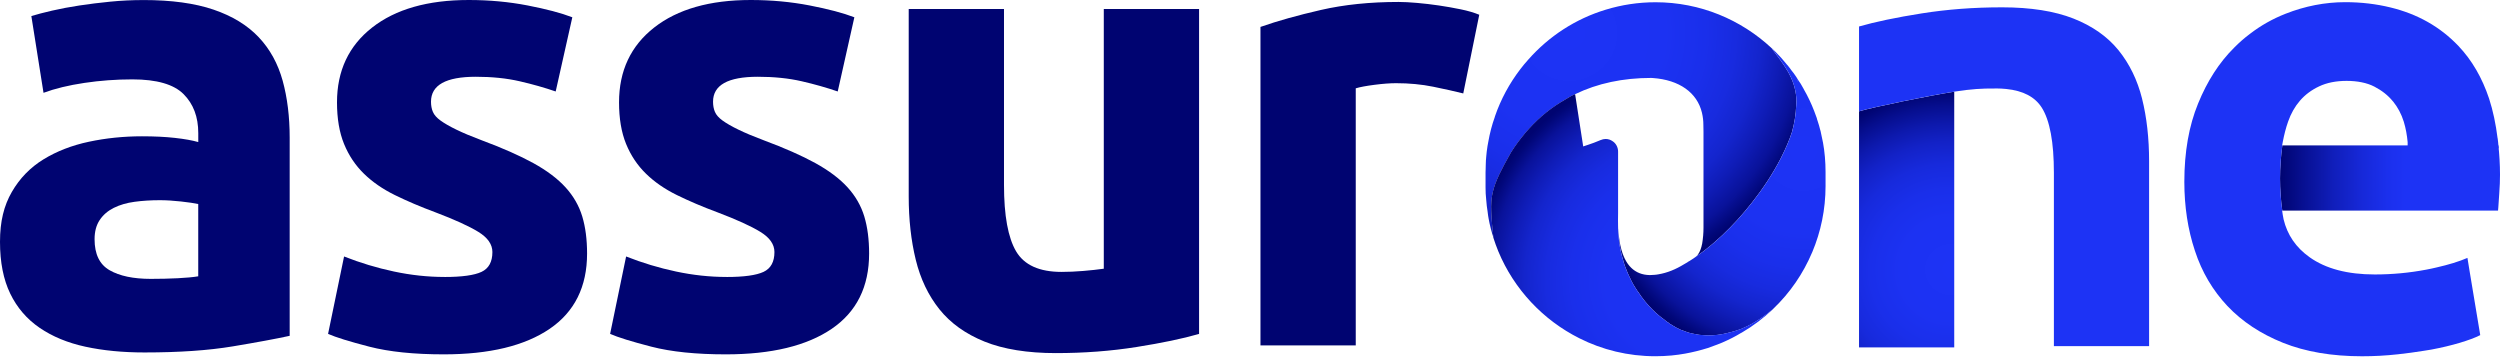 <svg xmlns="http://www.w3.org/2000/svg" xmlns:xlink="http://www.w3.org/1999/xlink" id="Calque_1" viewBox="0 0 703.19 100.55"><defs><radialGradient id="D&#xE9;grad&#xE9;_sans_nom" data-name="D&#xE9;grad&#xE9; sans nom" cx="548.67" cy="24.515" fx="548.67" fy="24.515" r="51.29" gradientTransform="translate(0 100.345) scale(1 -1)" gradientUnits="userSpaceOnUse"><stop offset="0" stop-color="#1d33f5"></stop><stop offset=".28" stop-color="#1c32f2"></stop><stop offset=".44" stop-color="#1a2fea"></stop><stop offset=".58" stop-color="#172adc"></stop><stop offset=".7" stop-color="#1322c7"></stop><stop offset=".8" stop-color="#0d19ad"></stop><stop offset=".9" stop-color="#060e8e"></stop><stop offset=".98" stop-color="#000471"></stop></radialGradient><radialGradient id="D&#xE9;grad&#xE9;_sans_nom_2" data-name="D&#xE9;grad&#xE9; sans nom 2" cx="441.4" cy="91.045" fx="441.4" fy="91.045" r="70.86" gradientTransform="translate(0 100.345) scale(1 -1)" gradientUnits="userSpaceOnUse"><stop offset="0" stop-color="#1d33f5"></stop><stop offset=".38" stop-color="#1c32f2"></stop><stop offset=".54" stop-color="#1a2feb"></stop><stop offset=".66" stop-color="#182bdf"></stop><stop offset=".76" stop-color="#1425cd"></stop><stop offset=".84" stop-color="#0f1cb6"></stop><stop offset=".92" stop-color="#09129a"></stop><stop offset=".98" stop-color="#010779"></stop><stop offset="1" stop-color="#000471"></stop></radialGradient><radialGradient id="D&#xE9;grad&#xE9;_sans_nom_3" data-name="D&#xE9;grad&#xE9; sans nom 3" cx="507.3" cy="58.255" fx="507.3" fy="58.255" r="61" gradientTransform="translate(0 100.345) scale(1 -1)" gradientUnits="userSpaceOnUse"><stop offset="0" stop-color="#1d33f5"></stop><stop offset=".38" stop-color="#1c32f2"></stop><stop offset=".54" stop-color="#1a2feb"></stop><stop offset=".66" stop-color="#182bdf"></stop><stop offset=".76" stop-color="#1425cd"></stop><stop offset=".84" stop-color="#0f1cb6"></stop><stop offset=".92" stop-color="#09129a"></stop><stop offset=".98" stop-color="#010779"></stop><stop offset="1" stop-color="#000471"></stop></radialGradient><radialGradient id="D&#xE9;grad&#xE9;_sans_nom_4" data-name="D&#xE9;grad&#xE9; sans nom 4" cx="474.51" cy="21.855" fx="474.51" fy="21.855" r="59.96" gradientTransform="translate(0 100.345) scale(1 -1)" gradientUnits="userSpaceOnUse"><stop offset="0" stop-color="#1d33f5"></stop><stop offset=".38" stop-color="#1c32f2"></stop><stop offset=".54" stop-color="#1a2feb"></stop><stop offset=".66" stop-color="#182bdf"></stop><stop offset=".76" stop-color="#1425cd"></stop><stop offset=".84" stop-color="#0f1cb6"></stop><stop offset=".92" stop-color="#09129a"></stop><stop offset=".98" stop-color="#010779"></stop><stop offset="1" stop-color="#000471"></stop></radialGradient><linearGradient id="D&#xE9;grad&#xE9;_sans_nom_5" data-name="D&#xE9;grad&#xE9; sans nom 5" x1="641.32" y1="50.285" x2="703.19" y2="50.285" gradientTransform="translate(0 100.345) scale(1 -1)" gradientUnits="userSpaceOnUse"><stop offset="0" stop-color="#000471"></stop><stop offset=".09" stop-color="#060e8d"></stop><stop offset=".24" stop-color="#101eba"></stop><stop offset=".38" stop-color="#1729da"></stop><stop offset=".49" stop-color="#1b30ed"></stop><stop offset=".57" stop-color="#1d33f5"></stop></linearGradient></defs><path d="M522.9,31.31v66.41h26.78V25.79c-7.19,1.14-22.23,4.2-26.78,5.52Z" style="fill: url(#D&#xE9;grad&#xE9;_sans_nom);"></path><path d="M602.52,27.77c-1.32-5.27-3.54-9.82-6.65-13.66-3.12-3.83-7.34-6.8-12.67-8.9-5.33-2.09-12.02-3.15-20.04-3.15s-15.46.57-22.65,1.71-13.06,2.37-17.61,3.68v23.85c4.55-1.32,19.59-4.38,26.78-5.52,4.8-.76,8.16-.92,11-.88.28,0,.58-.02.86-.02.99,0,1.91.06,2.8.15,4.71.48,8.04,2.22,9.96,5.24,2.27,3.6,3.41,9.71,3.41,18.33v48.76h26.78v-52c0-6.47-.66-12.34-1.98-17.61l.01.02Z" style="fill: #1d33f5;"></path><path d="M40.28.01c7.92,0,14.51.9,19.79,2.7,5.28,1.8,9.5,4.38,12.68,7.74s5.42,7.44,6.75,12.23c1.32,4.8,1.98,10.14,1.98,16.01v55.77c-3.84.84-9.17,1.83-16.01,2.97-6.83,1.14-15.11,1.71-24.82,1.71-6.12,0-11.67-.54-16.64-1.62-4.98-1.08-9.26-2.85-12.86-5.31-3.6-2.46-6.36-5.67-8.27-9.62-1.92-3.96-2.88-8.81-2.88-14.57s1.11-10.19,3.33-14.03,5.19-6.89,8.91-9.17c3.72-2.28,7.97-3.93,12.77-4.95,4.79-1.02,9.77-1.53,14.93-1.53,3.48,0,6.57.15,9.26.45,2.7.3,4.88.69,6.57,1.17v-2.52c0-4.56-1.38-8.21-4.14-10.97-2.76-2.76-7.56-4.14-14.39-4.14-4.56,0-9.06.33-13.49.99-4.44.66-8.28,1.59-11.51,2.79l-3.42-21.59c1.56-.48,3.51-.99,5.85-1.53s4.89-1.02,7.65-1.44c2.76-.42,5.67-.78,8.72-1.08,3.06-.3,6.14-.45,9.26-.45l-.02-.01ZM42.44,78.44c2.64,0,5.16-.06,7.56-.18s4.32-.3,5.76-.54v-20.33c-1.08-.24-2.7-.48-4.86-.72s-4.14-.36-5.94-.36c-2.52,0-4.89.15-7.11.45s-4.17.87-5.85,1.71c-1.68.84-3,1.98-3.96,3.42s-1.44,3.24-1.44,5.4c0,4.2,1.41,7.1,4.23,8.72,2.82,1.62,6.68,2.43,11.6,2.43h.01Z" style="fill: #000471;"></path><path d="M125.01,77.91c4.91,0,8.39-.48,10.43-1.44s3.06-2.82,3.06-5.58c0-2.16-1.32-4.05-3.96-5.67s-6.66-3.45-12.05-5.49c-4.2-1.56-8-3.18-11.42-4.86-3.42-1.68-6.33-3.69-8.72-6.03-2.4-2.34-4.26-5.13-5.58-8.36-1.32-3.24-1.98-7.13-1.98-11.69,0-8.87,3.3-15.89,9.89-21.05s15.65-7.74,27.16-7.74c5.76,0,11.27.51,16.55,1.53s9.47,2.13,12.59,3.33l-4.68,20.87c-3.12-1.08-6.51-2.04-10.16-2.88-3.66-.84-7.77-1.26-12.32-1.26-8.4,0-12.59,2.34-12.59,7.02,0,1.08.18,2.04.54,2.88.36.84,1.08,1.65,2.16,2.43s2.55,1.63,4.41,2.53c1.86.91,4.23,1.91,7.11,2.99,5.87,2.18,10.73,4.33,14.57,6.44,3.84,2.12,6.86,4.4,9.08,6.85,2.22,2.45,3.78,5.18,4.68,8.17s1.35,6.46,1.35,10.41c0,9.34-3.51,16.4-10.52,21.18-7.02,4.78-16.94,7.18-29.77,7.18-8.4,0-15.38-.72-20.96-2.16-5.58-1.44-9.44-2.64-11.6-3.6l4.5-21.77c4.56,1.8,9.23,3.21,14.03,4.23,4.79,1.02,9.53,1.53,14.21,1.53l-.01.01Z" style="fill: #000471;"></path><path d="M204.34,77.91c4.91,0,8.39-.48,10.43-1.44,2.04-.96,3.06-2.82,3.06-5.58,0-2.16-1.32-4.05-3.96-5.67-2.64-1.62-6.66-3.45-12.05-5.49-4.2-1.56-8-3.18-11.42-4.86-3.42-1.68-6.33-3.69-8.72-6.03-2.4-2.34-4.26-5.13-5.58-8.36-1.32-3.24-1.98-7.13-1.98-11.69,0-8.87,3.3-15.89,9.89-21.05,6.59-5.16,15.65-7.74,27.16-7.74,5.76,0,11.27.51,16.55,1.53s9.47,2.13,12.59,3.33l-4.68,20.87c-3.12-1.08-6.51-2.04-10.16-2.88-3.66-.84-7.77-1.26-12.32-1.26-8.4,0-12.59,2.34-12.59,7.02,0,1.08.18,2.04.54,2.88.36.84,1.08,1.65,2.16,2.43,1.08.78,2.55,1.63,4.41,2.53,1.86.91,4.23,1.91,7.11,2.99,5.87,2.18,10.73,4.33,14.57,6.44,3.84,2.12,6.86,4.4,9.08,6.85,2.22,2.45,3.78,5.18,4.68,8.17s1.35,6.46,1.35,10.41c0,9.34-3.51,16.4-10.52,21.18-7.02,4.78-16.94,7.18-29.77,7.18-8.4,0-15.38-.72-20.96-2.16s-9.44-2.64-11.6-3.6l4.5-21.77c4.56,1.8,9.23,3.21,14.03,4.23,4.79,1.02,9.53,1.53,14.21,1.53l-.01.01Z" style="fill: #000471;"></path><path d="M337.28,93.92c-4.56,1.32-10.43,2.55-17.63,3.69s-14.75,1.71-22.67,1.71-14.72-1.08-20.06-3.24-9.56-5.19-12.68-9.08c-3.12-3.9-5.34-8.54-6.66-13.94-1.32-5.4-1.98-11.33-1.98-17.81V2.54h26.8v49.47c0,8.63,1.14,14.87,3.42,18.71s6.54,5.76,12.77,5.76c1.92,0,3.96-.09,6.12-.27,2.16-.18,4.07-.39,5.76-.63V2.54h26.8v91.39l.01-.01Z" style="fill: #000471;"></path><path d="M411.57,26.28c-2.4-.6-5.22-1.23-8.46-1.89-3.24-.66-6.72-.99-10.43-.99-1.68,0-3.69.15-6.03.45-2.34.3-4.11.63-5.31.99v72.32h-26.8V7.57c4.79-1.68,10.46-3.27,17-4.77s13.82-2.25,21.86-2.25c1.44,0,3.18.09,5.22.27s4.08.42,6.12.72,4.07.66,6.12,1.08c2.04.42,3.78.93,5.22,1.53l-4.5,22.13-.01-0Z" style="fill: #000471;"></path><path d="M505.28,28.32c0,.4,0,.82-.05,1.26-.1,2.56-.5,5.08-1.18,7.5l-.03.11c-.73,2.21-1.74,4.58-3.1,7.27l-.05.1c-2.18,4.21-4.89,8.37-8.03,12.35-2.64,3.39-5.5,6.51-8.46,9.3-1.66,1.56-3.31,2.97-4.92,4.22-.84.63-1.66,1.23-2.47,1.77.23-.15.44-.37.6-.61.53-.71.94-1.76,1.19-3.08.24-1.45.37-2.95.37-4.4v-27.07c0-.58,0-1.19-.03-1.77,0-1.32-.13-2.39-.4-3.55-1.35-5.68-6.38-9.24-13.78-9.77-.02,0-.45-.03-.52-.03-7.9,0-15.09,1.52-21.36,4.56-.26.11-.5.23-.74.35-.11.05-.23.11-.34.16-.13.08-.26.15-.39.23-.45.26-.85.48-1.24.74-3.82,2.18-7.24,4.92-10.24,8.22-.76.82-1.48,1.68-2.16,2.56-.32.39-.61.77-.9,1.16-.74,1-1.42,2-2.03,2.97-.02.02-.02.03-.03.05-.02.02-.02.03-.03.05-1.37,2.43-2.43,4.42-3.26,6.13-.11.24-.21.48-.32.73-.08.18-.16.34-.23.5-.74,1.74-1.21,3.26-1.47,4.82l-.1.68c-.03.24-.06.48-.06.74-.02.03-.02.06-.02.11-.06.9-.08,1.85-.03,2.9.05,1.97.29,4.29.6,7.27-.56-1.73-1.02-3.5-1.35-5.32-.1-.58-.21-1.19-.27-1.81v-.03c-.21-1.16-.32-2.37-.42-3.56-.13-1.13-.18-2.24-.18-3.4v-4.29c0-.29,0-.56.03-.85v-.1c0-.39,0-.77.03-1.16,0-.79.06-1.56.14-2.37.06-.89.18-1.69.31-2.58.02-.11.03-.24.05-.35.06-.37.13-.74.21-1.13.42-2.4,1.02-4.76,1.84-7.01,0-.05.03-.08.03-.15,1.66-4.84,4.09-9.29,7.13-13.27.71-.92,1.45-1.84,2.26-2.72,5.76-6.53,13.27-11.46,21.81-14.04,4.4-1.34,9.09-2.08,13.96-2.08,12.62,0,24.07,4.92,32.6,12.85,0,.02.02.02.02.02,3.3,4.51,6.56,8.22,7,14.11v.05c.02.23.02.45.02.68l-.01-.02Z" style="fill: url(#D&#xE9;grad&#xE9;_sans_nom_2);"></path><path d="M512.73,40.01c0-.08-.03-.15-.03-.21-.14-.79-.32-1.56-.5-2.37-.06-.32-.13-.68-.24-.98-.18-.77-.42-1.56-.68-2.34-.1-.31-.21-.6-.27-.92-.23-.64-.45-1.29-.71-1.92-.82-2.14-1.81-4.21-2.95-6.19v-.02c-.18-.34-.37-.68-.58-1.02-.24-.42-.48-.84-.81-1.26-.42-.74-.92-1.45-1.42-2.16-.333-.473-.34-.483-.02-.03-.21-.26-.42-.55-.61-.77-.36-.53-.77-1.03-1.19-1.56-.05,0-.05-.03-.05-.03-.98-1.23-2.05-2.43-3.21-3.6-.31-.32-.63-.63-.98-.95l-.03-.03c-.06-.05-.11-.11-.18-.16,3.3,4.51,6.56,8.22,7,14.11v.05c.02.23.02.45.02.68,0,.4,0,.82-.05,1.26-.1,2.56-.5,5.08-1.18,7.5l-.03.11c-.73,2.21-1.74,4.58-3.1,7.27l-.05.1c-2.18,4.21-4.89,8.37-8.03,12.35-2.64,3.39-5.5,6.51-8.46,9.3-1.66,1.56-3.31,2.97-4.92,4.22-.84.63-1.66,1.23-2.47,1.77-.02.02-.02.03-.03.03l-.5.34v.02c-.4.29-.85.58-1.32.85h-.03l-.18.11-.23.13-.02.05c-.29.18-.6.35-.95.55-2.47,1.52-4.8,2.45-7.27,2.87-.35.08-.73.11-1.21.15-.39.03-.76.06-1.21.06-4.26-.06-7.03-2.79-8.22-8.08l-.03-.15-.02-.03c-.02-.06-.03-.19-.03-.19l-.03-.13c-.16-.69-.26-1.48-.35-2.31-.08-.6-.15-1.23-.18-1.89,0,.68.03,1.34.1,2.02.18,2.24.61,4.5,1.31,6.76.19.68.31,1.02.36,1.21.08.21.14.4.23.61.03.1.06.18.11.27.05.13.1.27.18.45.02.05.03.1.05.15.02.05.05.08.06.13.08.19.16.42.26.64.06.11.11.23.16.35.13.27.26.56.4.85.32.71.68,1.4,1,1.98.13.21.26.44.4.64,0,.02.02.03.03.05.02.02.03.05.05.06v.03s.03.06.05.08c.18.29.37.6.56.87.03.05.08.11.13.19l.08.08.1.15c1.14,1.76,2.48,3.42,3.97,4.9,1.19,1.18,2.22,2.06,3.24,2.76l.39.32.32.24c.11.1.24.19.36.29l.16.05.21.19c.19.18.35.27.53.35l.11.05.21.15c.74.47,1.55.9,2.47,1.32.11.03.37.11.37.11l.19.06.02.03c.4.16.81.32,1.22.45.42.15.85.26,1.29.35.31.08.61.15.94.19h.18l.16.06c.27.03.56.08.84.15.52.05,1.03.1,1.52.11h.02c.1,0,.21.02.32.02.05.02.11.02.16.02h.53c.37,0,.74-.02,1.11-.03.27-.02.53-.03.79-.05.21-.02.42-.03.61-.06.37-.05.73-.1,1.1-.16.19-.02.37-.06.56-.1.14-.03.27-.05.42-.1.23-.05.47-.1.71-.15.06-.02.13-.03.19-.05.02,0,.05,0,.06-.02,1.08-.23,2.18-.55,3.34-.98,2.8-1.08,5.88-2.84,9.32-5.76.03-.03.05-.06.08-.08,4.63-4.43,8.34-9.8,10.88-15.82,0,0,.03,0,.03-.05,2.4-5.71,3.74-11.99,3.74-18.59v-3.95c0-2.85-.24-5.69-.74-8.43l-.01.06ZM505.33,22.05c.16.35.34.74.45,1.16-.15-.39-.29-.77-.45-1.16Z" style="fill: url(#D&#xE9;grad&#xE9;_sans_nom_3);"></path><path d="M498.73,86.92c-2.68,2.55-5.63,4.79-8.85,6.66,0,.02-.02.02-.02.02h-.06c-1.71,1.05-3.47,1.93-5.29,2.72-.31.11-.58.24-.89.37h-.02c-.36.13-.69.27-1.05.4-.74.29-1.48.56-2.23.82h-.03c-2.02.63-4.13,1.16-6.29,1.55-1.27.24-2.53.39-3.84.53-1.48.13-3.02.21-4.53.21-7.69,0-14.96-1.81-21.38-5.05-10.24-5.13-18.38-13.8-22.8-24.43-.52-1.26-.98-2.55-1.4-3.85v-.03c-.31-2.98-.55-5.3-.6-7.27-.05-1.05-.03-2,.03-2.9,0-.05,0-.08.02-.11.02-.26.03-.5.06-.74l.1-.68c.26-1.56.73-3.08,1.47-4.82.06-.16.15-.32.23-.5.11-.24.21-.48.32-.73.82-1.71,1.89-3.69,3.26-6.13.02-.02.02-.03.03-.05.02-.02.02-.03.03-.05.61-.97,1.29-1.97,2.03-2.97.29-.39.58-.77.9-1.16.68-.89,1.4-1.74,2.16-2.56,3-3.31,6.42-6.05,10.24-8.22.39-.26.79-.48,1.24-.74.13-.08.26-.15.39-.23.11-.05.23-.11.34-.16.24-.13.48-.24.74-.35l2.1,13.56.18,1.16c.52-.16,1.03-.32,1.55-.52.82-.27,2.05-.71,3.35-1.27.45-.19.94-.31,1.4-.31.73,0,1.4.23,1.98.64.92.58,1.53,1.71,1.53,2.9v17.33c-.03,1.37-.03,2.63,0,3.8,0,.26,0,.45.02.64l.02.08v.08c0,.68.03,1.34.1,2.02.18,2.24.61,4.5,1.31,6.76.19.68.31,1.02.36,1.21.08.21.14.4.23.61.03.1.06.18.11.27.05.13.1.27.18.45.02.05.03.1.05.15.1.23.19.48.32.77.05.11.1.23.15.35h.02c.13.27.26.56.4.85.32.71.68,1.4,1,1.98.11.19.21.39.32.55.02.03.05.06.08.1,0,.02.02.03.03.05,0,.03.03.06.05.1.02.03.03.06.05.08.18.29.37.6.56.87.03.05.08.11.13.19l.08.08.1.15c1.14,1.76,2.48,3.42,3.97,4.9,1.19,1.18,2.22,2.06,3.24,2.76l.39.32.32.24c.11.1.24.19.36.29l.16.05.21.19c.19.18.35.27.53.35l.11.05.21.15c.74.47,1.55.9,2.47,1.32.11.03.37.11.37.11l.19.06.02.03c.4.16.81.32,1.22.45.42.15.85.26,1.29.35.31.08.61.15.94.19h.18l.16.06c.27.03.56.08.84.15.52.05,1.03.1,1.52.11h.02c.1,0,.21.02.32.02.05.02.11.02.16.02h.53c.37,0,.74-.02,1.11-.03.27-.02.53-.03.79-.05.21-.02.42-.03.61-.06.37-.05.73-.1,1.1-.16.19-.02.37-.06.56-.1.14-.03.27-.05.42-.1.23-.05.47-.1.71-.15.06-.02.13-.03.19-.05.02,0,.05,0,.06-.02,1.08-.23,2.18-.55,3.34-.98,2.8-1.08,5.88-2.84,9.32-5.76l-.01.06Z" style="fill: url(#D&#xE9;grad&#xE9;_sans_nom_4);"></path><path d="M703.19,49.16c0,1.56-.06,3.25-.2,5.12-.08,1.51-.18,2.8-.27,4.03-.02.31-.04.63-.08.92h-60.69c-.41-2.93-.63-5.92-.63-9.03,0-3.27.25-6.37.65-9.31h60.77c.27,2.64.45,5.36.45,8.27Z" style="fill: url(#D&#xE9;grad&#xE9;_sans_nom_5);"></path><path d="M702.8,41.55c-.02-.25-.04-.44-.06-.66h0c-.02-.31-.04-.61-.08-.92-.01-.1-.03-.2-.04-.31-.05-.46-.08-.71-.08-.71h-.02c-.5-4.03-1.29-7.81-2.4-11.22-1.96-5.85-4.81-10.79-8.62-14.8-5.16-5.42-11.56-9.01-19.18-10.85-3.87-.94-8.08-1.47-12.65-1.47-5.73,0-11.34,1.11-16.78,3.25-3.64,1.43-7,3.32-10.07,5.69-1.54,1.15-3.01,2.44-4.4,3.85-4.22,4.18-7.59,9.44-10.15,15.72-2.58,6.28-3.87,13.63-3.87,22.02,0,6.92.98,13.41,2.97,19.38,1.96,6.02,5.04,11.18,9.15,15.56,4.16,4.38,9.35,7.82,15.64,10.34,6.3,2.52,13.71,3.79,22.21,3.79,3.36,0,6.71-.18,10.07-.55,2.58-.27,5.04-.63,7.39-1,.65-.12,1.37-.2,2.05-.33,2.93-.55,5.59-1.19,7.98-1.9,2.39-.72,4.34-1.43,5.77-2.17l-2.99-17.97-.61-3.75c-2.35,1.02-5.24,1.9-8.66,2.68-.94.23-1.9.43-2.95.63-4.73.9-9.56,1.35-14.45,1.35-7.68,0-13.8-1.62-18.34-4.85-3.85-2.74-6.26-6.28-7.31-10.64-.08-.43-.16-.88-.25-1.35,0-.04-.02-.08-.02-.14-.04-.33-.12-.65-.14-.98h.04c-.41-2.93-.63-5.92-.63-9.03,0-3.27.25-6.37.65-9.31h-.06c.04-.35.12-.65.18-1,.37-1.92.84-3.85,1.51-5.73.78-2.23,1.88-4.18,3.32-5.85,1.43-1.66,3.23-3.01,5.4-4.03,2.15-1.02,4.73-1.54,7.72-1.54s5.73.53,7.82,1.62c2.09,1.08,3.85,2.46,5.2,4.13h.02c1.37,1.68,2.37,3.58,3.05,5.75.57,1.88.9,3.79,1.08,5.73.02.31-.02.61,0,.92h0v4.12s25.74-1.65,25.57-3.46l.02-.01Z" style="fill: #1d33f5;"></path></svg>